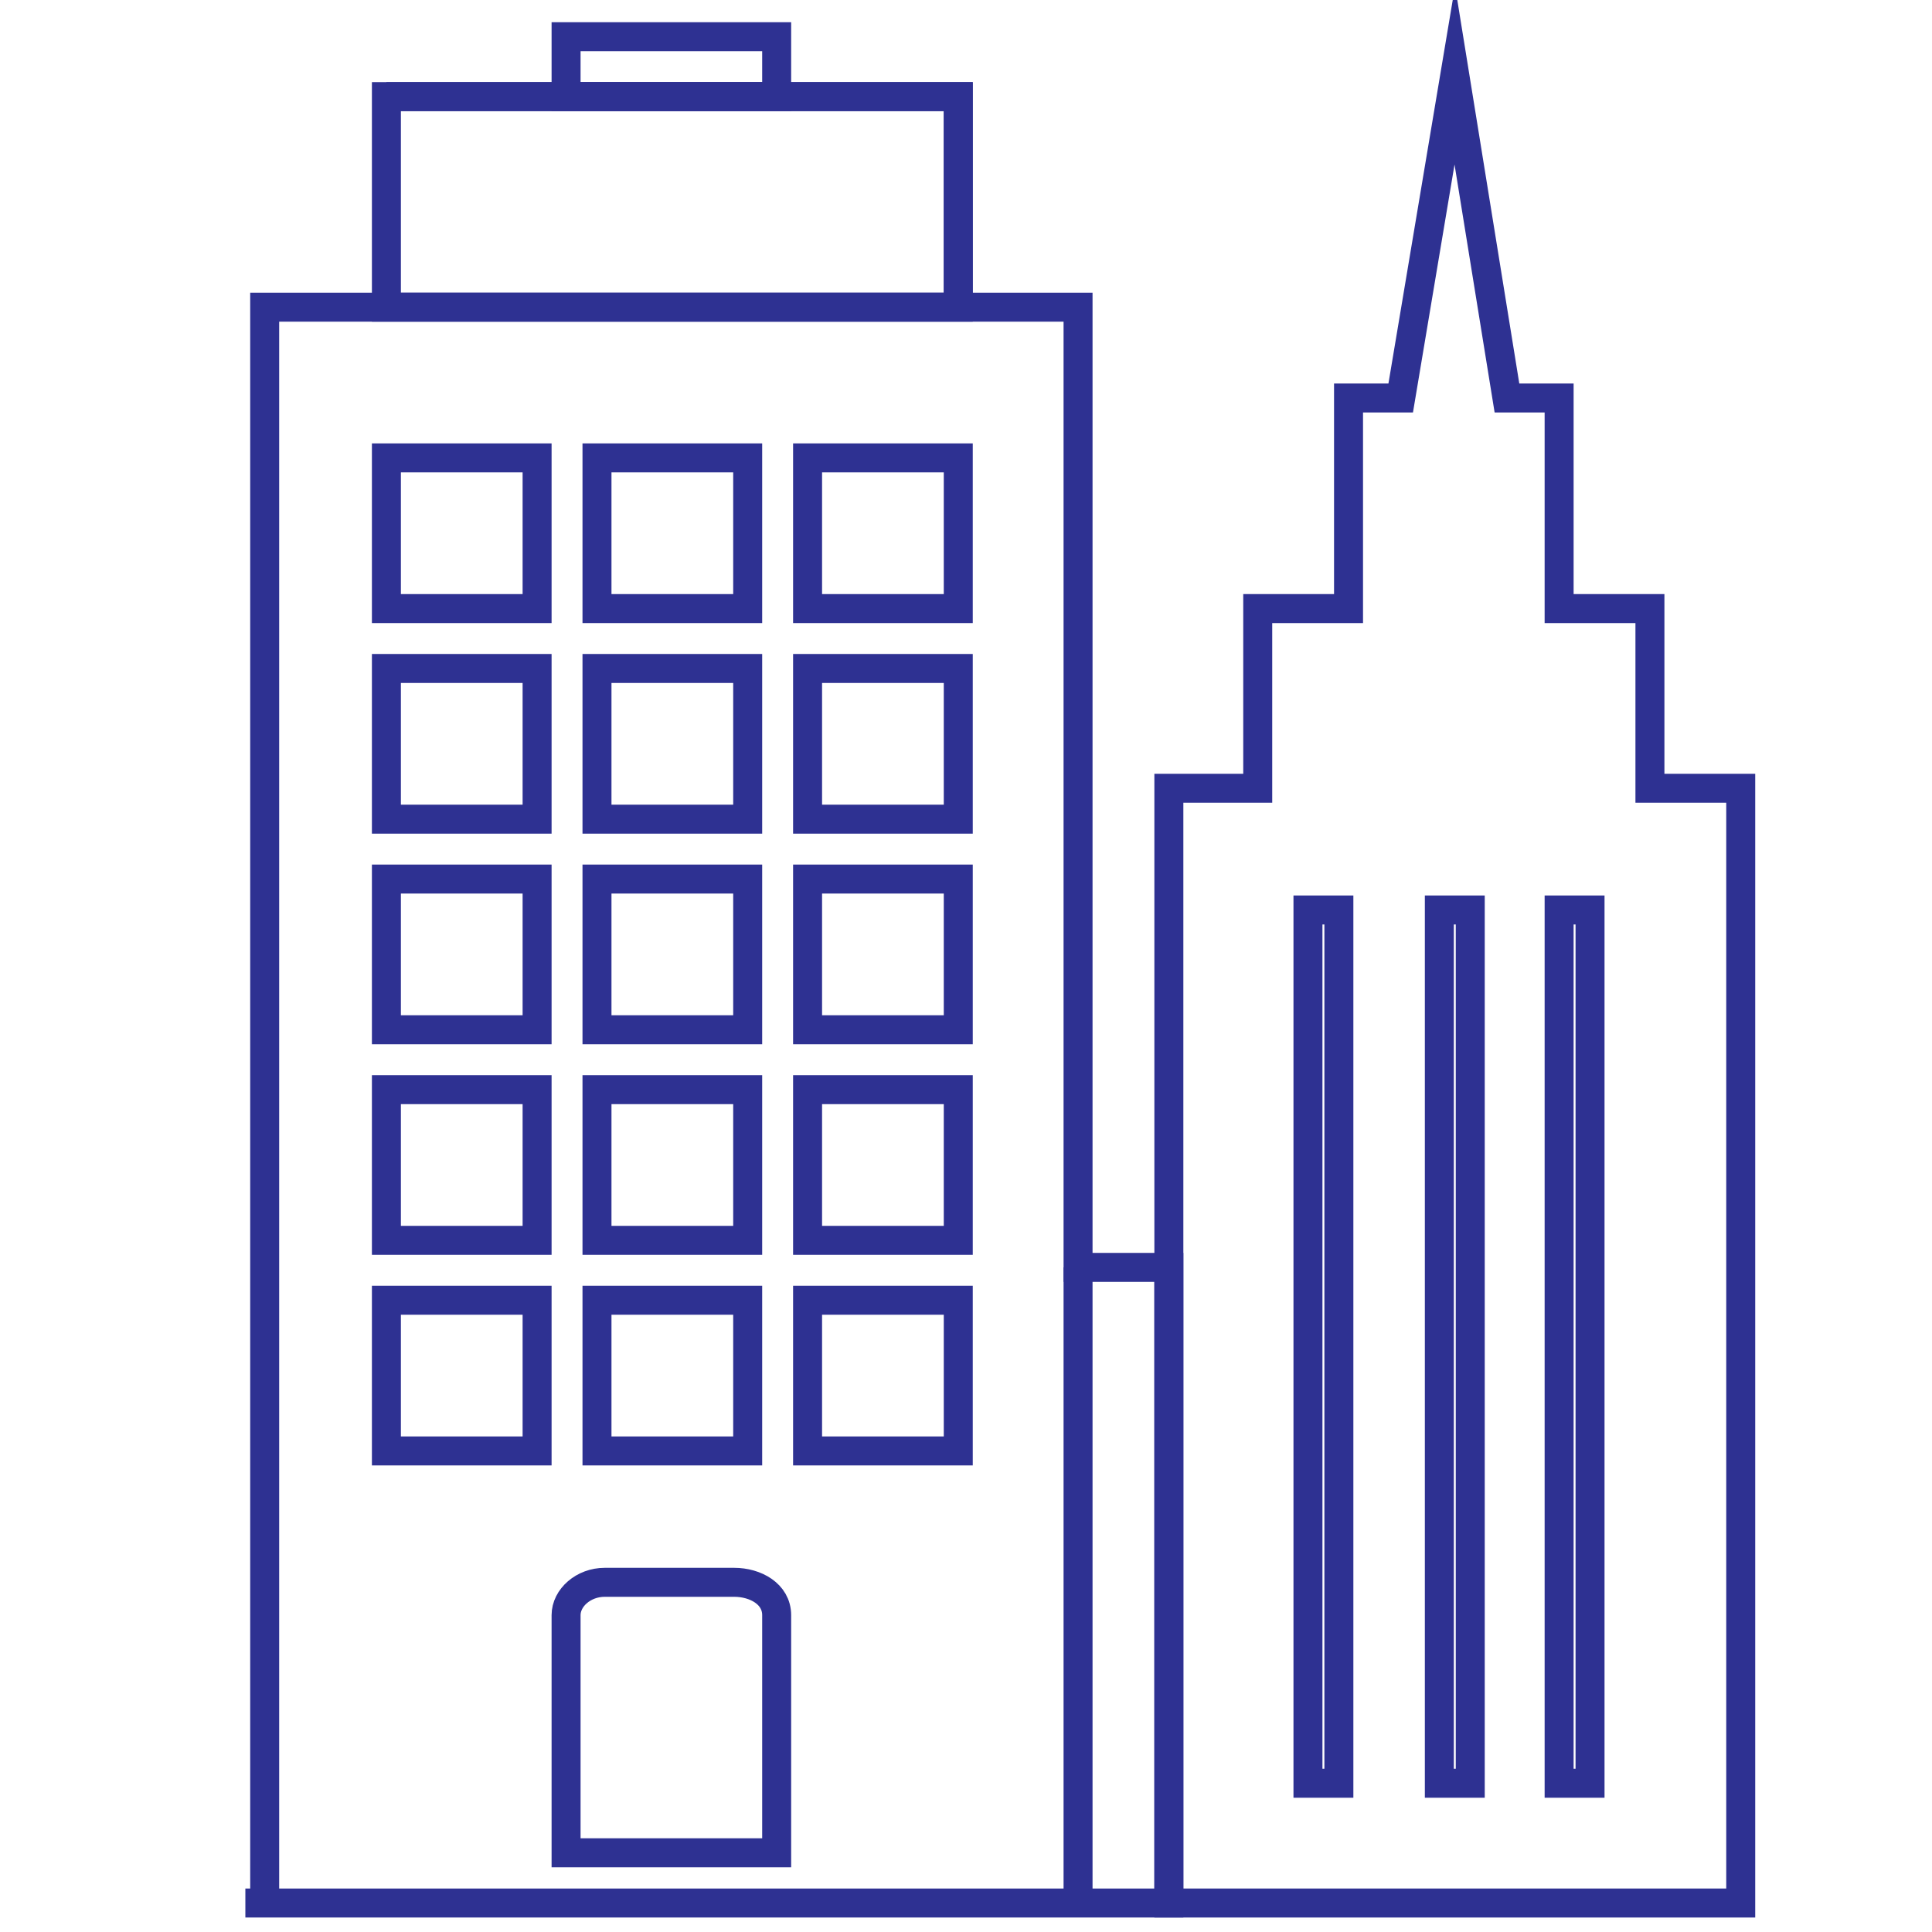 <?xml version="1.0" encoding="UTF-8"?> <!-- Generator: Adobe Illustrator 21.1.0, SVG Export Plug-In . SVG Version: 6.00 Build 0) --> <svg xmlns="http://www.w3.org/2000/svg" xmlns:xlink="http://www.w3.org/1999/xlink" id="Слой_1" x="0px" y="0px" viewBox="0 0 100 100" style="enable-background:new 0 0 100 100;" xml:space="preserve"> <style type="text/css"> .st0{fill:none;stroke:#2E3192;stroke-width:2;stroke-miterlimit:10;} .st1{fill:none;stroke:#2E3192;stroke-width:1.5;stroke-miterlimit:10;} .st2{fill:#FFFFFF;stroke:#2E3192;stroke-width:2;stroke-miterlimit:10;} </style> <rect x="20" y="5" class="st1" width="29.6" height="10.9"></rect> <polyline class="st1" points="20,5 49.6,5 49.6,15.9 "></polyline> <rect x="30.9" y="23.7" class="st1" width="7.8" height="7.8"></rect> <rect x="30.9" y="34.6" class="st1" width="7.8" height="7.8"></rect> <rect x="30.9" y="45.5" class="st1" width="7.8" height="7.8"></rect> <rect x="30.9" y="56.4" class="st1" width="7.8" height="7.8"></rect> <rect x="30.9" y="67.3" class="st1" width="7.8" height="7.8"></rect> <rect x="20" y="34.6" class="st1" width="7.8" height="7.8"></rect> <rect x="20" y="45.5" class="st1" width="7.8" height="7.8"></rect> <rect x="20" y="56.4" class="st1" width="7.8" height="7.8"></rect> <rect x="20" y="67.3" class="st1" width="7.8" height="7.8"></rect> <rect x="20" y="23.7" class="st1" width="7.8" height="7.8"></rect> <rect x="41.8" y="23.7" class="st1" width="7.8" height="7.8"></rect> <rect x="41.8" y="34.6" class="st1" width="7.8" height="7.8"></rect> <rect x="41.8" y="45.5" class="st1" width="7.8" height="7.8"></rect> <rect x="41.8" y="56.4" class="st1" width="7.8" height="7.8"></rect> <rect x="41.8" y="67.3" class="st1" width="7.8" height="7.8"></rect> <path class="st1" d="M40.2,95.9V83.6c0-1.1-1.1-1.7-2.2-1.7h-6.7c-1.1,0-2,0.8-2,1.7v12.3H40.2z"></path> <g> <rect x="67.7" y="47.1" class="st1" width="1.6" height="45.2"></rect> <rect x="74.5" y="47.1" class="st1" width="1.6" height="45.2"></rect> <rect x="80.7" y="47.1" class="st1" width="1.6" height="45.2"></rect> </g> <rect x="29.3" y="1.9" class="st1" width="10.9" height="3.1"></rect> <polyline class="st1" points="12.7,98.5 55.8,98.5 60.5,98.5 60.5,65.6 55.8,65.6 55.8,15.9 13.7,15.9 13.7,65.6 "></polyline> <polygon class="st1" points="60.5,98.5 90.1,98.5 90.1,40.8 85.4,40.8 85.4,31.5 80.7,31.5 80.7,20.6 78,20.6 75.3,3.9 72.5,20.6 69.8,20.6 69.8,31.5 65.1,31.5 65.1,40.8 60.5,40.8 "></polygon> <line class="st1" x1="13.7" y1="98.5" x2="13.7" y2="65.6"></line> <line class="st1" x1="55.8" y1="65.6" x2="55.8" y2="98.5"></line> </svg> 